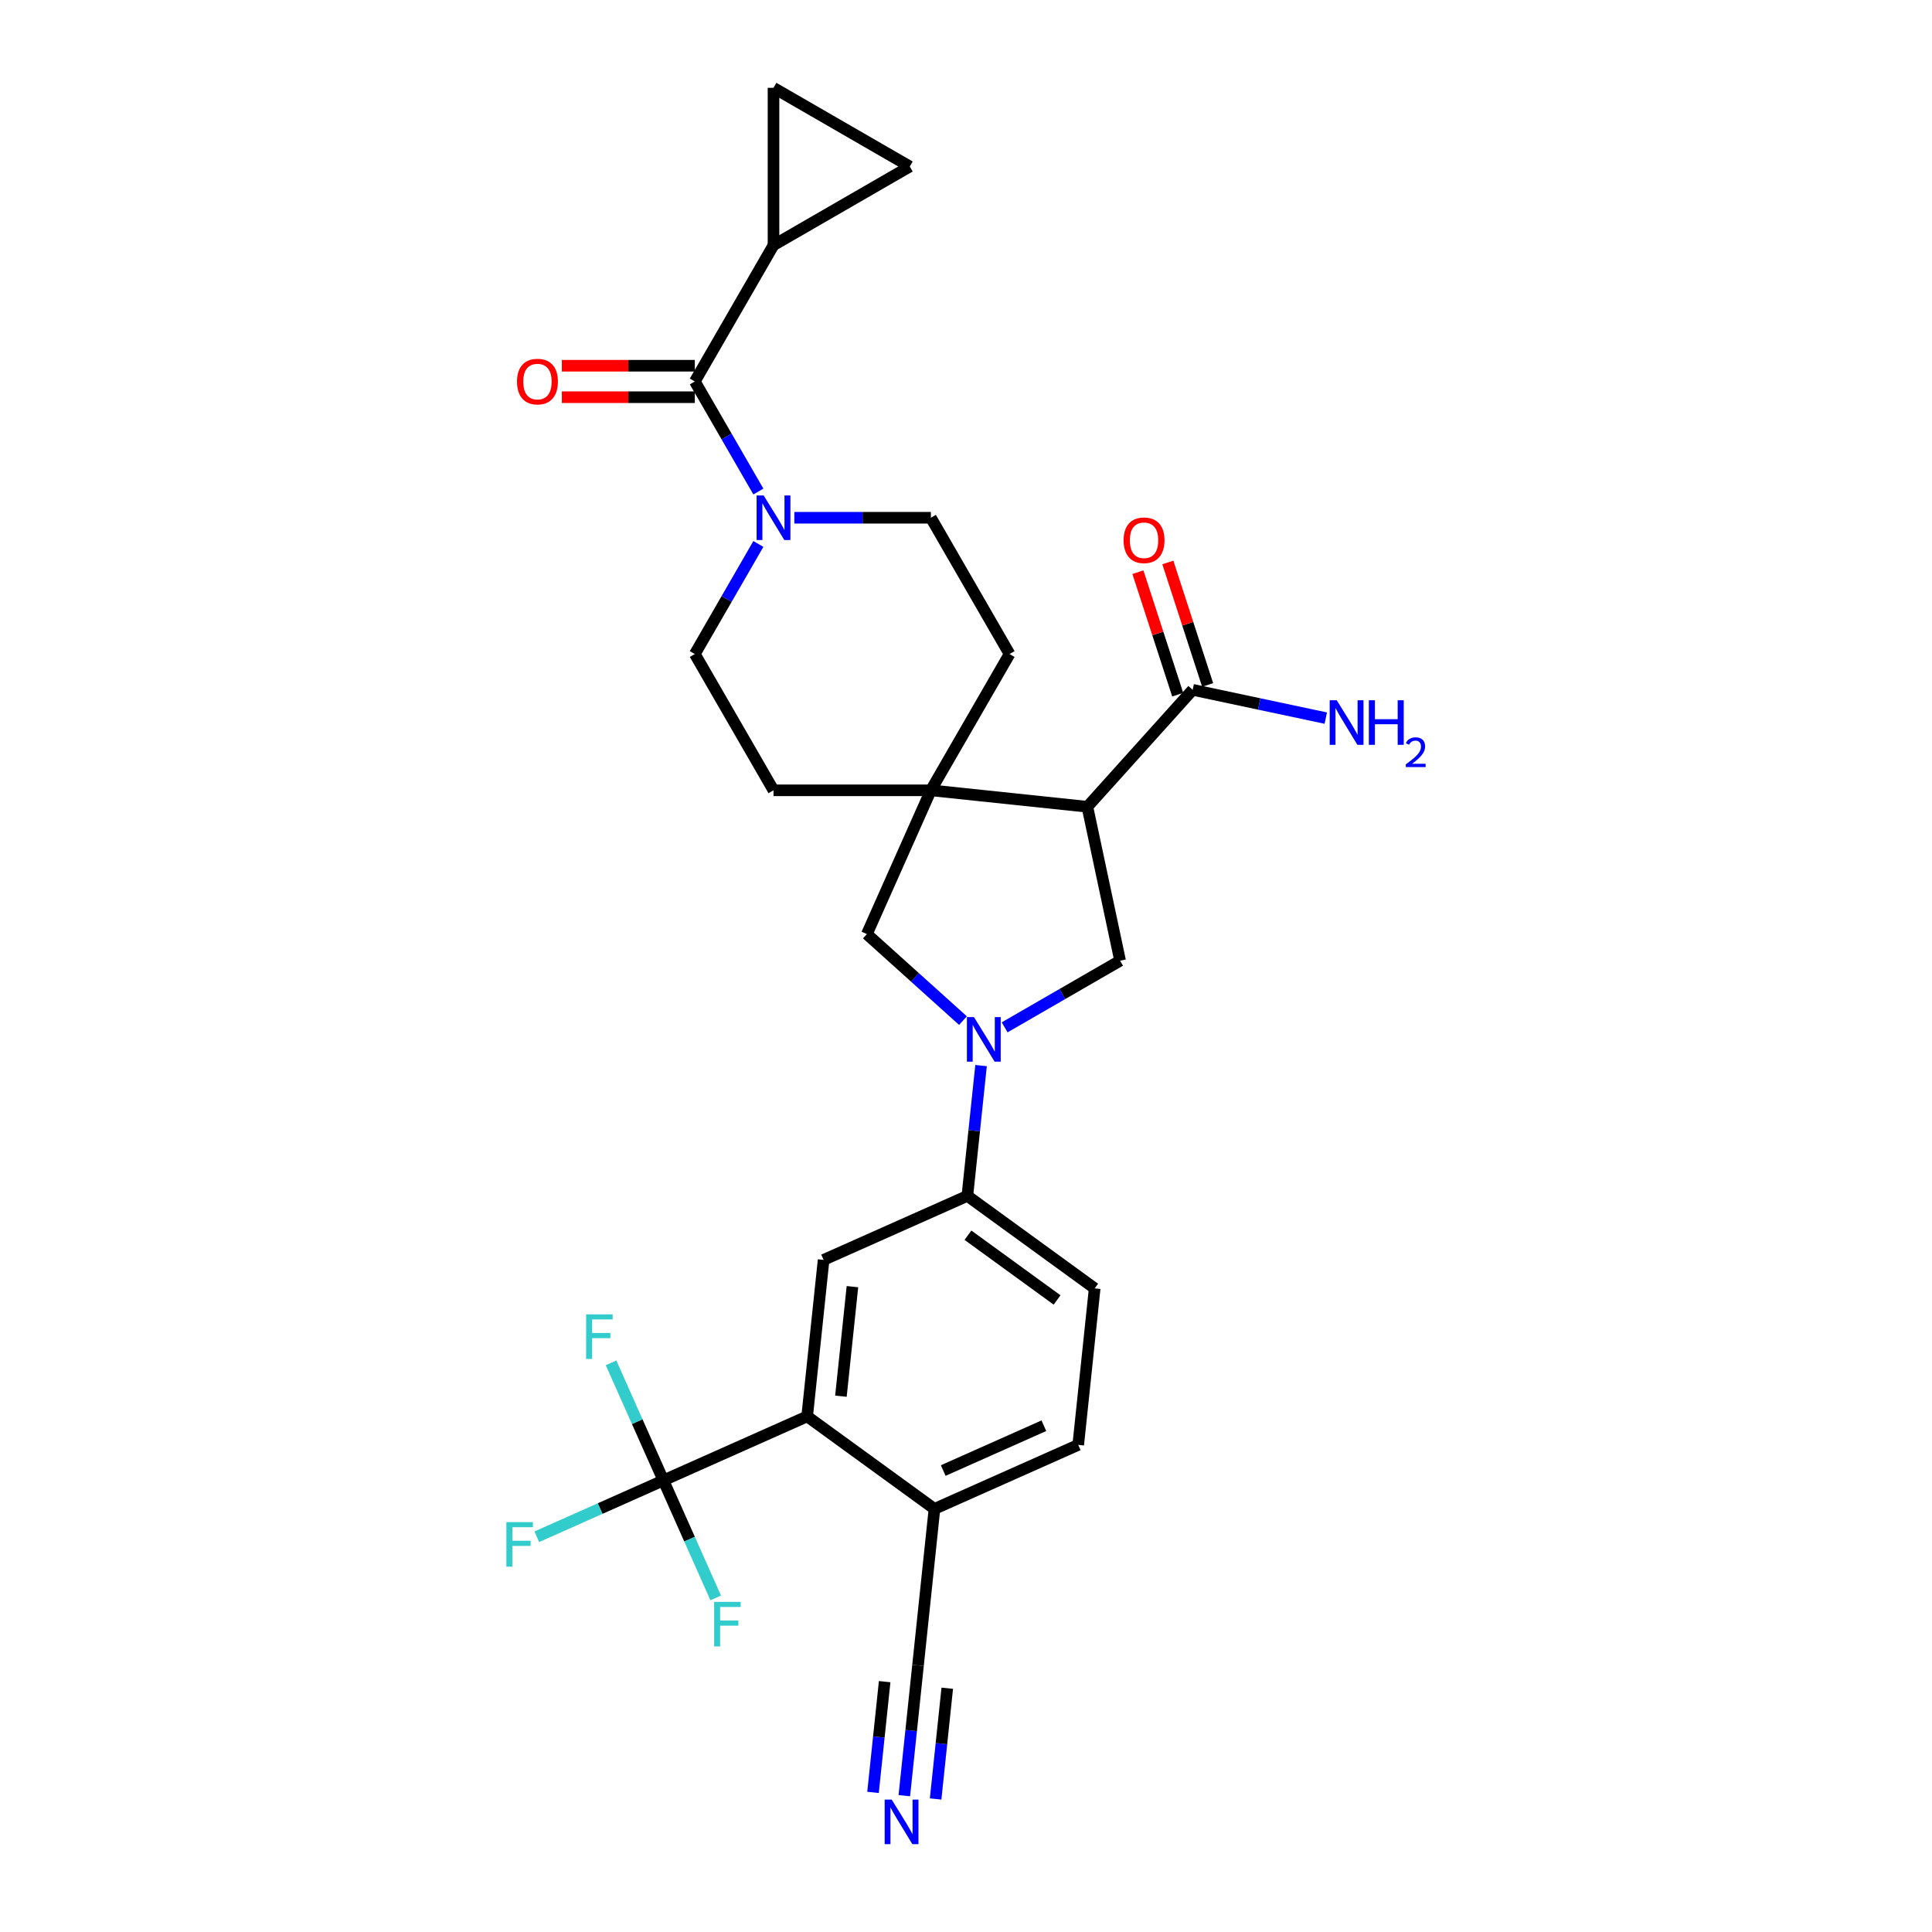 <?xml version='1.0' encoding='iso-8859-1'?>
<svg version='1.1' baseProfile='full'
              xmlns='http://www.w3.org/2000/svg'
                      xmlns:rdkit='http://www.rdkit.org/xml'
                      xmlns:xlink='http://www.w3.org/1999/xlink'
                  xml:space='preserve'
width='1000px' height='1000px' viewBox='0 0 1000 1000'>
<!-- END OF HEADER -->
<rect style='opacity:1.0;fill:#FFFFFF;stroke:none' width='1000' height='1000' x='0' y='0'> </rect>
<path class='bond-1' d='M 562.824,417.581 L 481.818,409.067' style='fill:none;fill-rule:evenodd;stroke:#000000;stroke-width:6px;stroke-linecap:butt;stroke-linejoin:miter;stroke-opacity:1' />
<path class='bond-4' d='M 562.824,417.581 L 579.759,497.254' style='fill:none;fill-rule:evenodd;stroke:#000000;stroke-width:6px;stroke-linecap:butt;stroke-linejoin:miter;stroke-opacity:1' />
<path class='bond-8' d='M 562.824,417.581 L 617.327,357.05' style='fill:none;fill-rule:evenodd;stroke:#000000;stroke-width:6px;stroke-linecap:butt;stroke-linejoin:miter;stroke-opacity:1' />
<path class='bond-0' d='M 520.004,531.754 L 549.881,514.504' style='fill:none;fill-rule:evenodd;stroke:#0000FF;stroke-width:6px;stroke-linecap:butt;stroke-linejoin:miter;stroke-opacity:1' />
<path class='bond-0' d='M 549.881,514.504 L 579.759,497.254' style='fill:none;fill-rule:evenodd;stroke:#000000;stroke-width:6px;stroke-linecap:butt;stroke-linejoin:miter;stroke-opacity:1' />
<path class='bond-9' d='M 507.793,551.55 L 504.249,585.268' style='fill:none;fill-rule:evenodd;stroke:#0000FF;stroke-width:6px;stroke-linecap:butt;stroke-linejoin:miter;stroke-opacity:1' />
<path class='bond-9' d='M 504.249,585.268 L 500.705,618.986' style='fill:none;fill-rule:evenodd;stroke:#000000;stroke-width:6px;stroke-linecap:butt;stroke-linejoin:miter;stroke-opacity:1' />
<path class='bond-29' d='M 498.435,528.27 L 473.562,505.874' style='fill:none;fill-rule:evenodd;stroke:#0000FF;stroke-width:6px;stroke-linecap:butt;stroke-linejoin:miter;stroke-opacity:1' />
<path class='bond-29' d='M 473.562,505.874 L 448.688,483.478' style='fill:none;fill-rule:evenodd;stroke:#000000;stroke-width:6px;stroke-linecap:butt;stroke-linejoin:miter;stroke-opacity:1' />
<path class='bond-10' d='M 481.818,409.067 L 448.688,483.478' style='fill:none;fill-rule:evenodd;stroke:#000000;stroke-width:6px;stroke-linecap:butt;stroke-linejoin:miter;stroke-opacity:1' />
<path class='bond-17' d='M 481.818,409.067 L 522.544,338.527' style='fill:none;fill-rule:evenodd;stroke:#000000;stroke-width:6px;stroke-linecap:butt;stroke-linejoin:miter;stroke-opacity:1' />
<path class='bond-18' d='M 481.818,409.067 L 400.365,409.067' style='fill:none;fill-rule:evenodd;stroke:#000000;stroke-width:6px;stroke-linecap:butt;stroke-linejoin:miter;stroke-opacity:1' />
<path class='bond-2' d='M 343.37,766.252 L 417.781,733.122' style='fill:none;fill-rule:evenodd;stroke:#000000;stroke-width:6px;stroke-linecap:butt;stroke-linejoin:miter;stroke-opacity:1' />
<path class='bond-25' d='M 343.37,766.252 L 310.612,780.837' style='fill:none;fill-rule:evenodd;stroke:#000000;stroke-width:6px;stroke-linecap:butt;stroke-linejoin:miter;stroke-opacity:1' />
<path class='bond-25' d='M 310.612,780.837 L 277.854,795.422' style='fill:none;fill-rule:evenodd;stroke:#33CCCC;stroke-width:6px;stroke-linecap:butt;stroke-linejoin:miter;stroke-opacity:1' />
<path class='bond-26' d='M 343.37,766.252 L 329.826,735.832' style='fill:none;fill-rule:evenodd;stroke:#000000;stroke-width:6px;stroke-linecap:butt;stroke-linejoin:miter;stroke-opacity:1' />
<path class='bond-26' d='M 329.826,735.832 L 316.282,705.412' style='fill:none;fill-rule:evenodd;stroke:#33CCCC;stroke-width:6px;stroke-linecap:butt;stroke-linejoin:miter;stroke-opacity:1' />
<path class='bond-27' d='M 343.37,766.252 L 356.914,796.673' style='fill:none;fill-rule:evenodd;stroke:#000000;stroke-width:6px;stroke-linecap:butt;stroke-linejoin:miter;stroke-opacity:1' />
<path class='bond-27' d='M 356.914,796.673 L 370.458,827.093' style='fill:none;fill-rule:evenodd;stroke:#33CCCC;stroke-width:6px;stroke-linecap:butt;stroke-linejoin:miter;stroke-opacity:1' />
<path class='bond-3' d='M 359.639,197.447 L 376.085,225.932' style='fill:none;fill-rule:evenodd;stroke:#000000;stroke-width:6px;stroke-linecap:butt;stroke-linejoin:miter;stroke-opacity:1' />
<path class='bond-3' d='M 376.085,225.932 L 392.531,254.417' style='fill:none;fill-rule:evenodd;stroke:#0000FF;stroke-width:6px;stroke-linecap:butt;stroke-linejoin:miter;stroke-opacity:1' />
<path class='bond-7' d='M 359.639,197.447 L 400.365,126.907' style='fill:none;fill-rule:evenodd;stroke:#000000;stroke-width:6px;stroke-linecap:butt;stroke-linejoin:miter;stroke-opacity:1' />
<path class='bond-21' d='M 359.639,189.302 L 325.226,189.302' style='fill:none;fill-rule:evenodd;stroke:#000000;stroke-width:6px;stroke-linecap:butt;stroke-linejoin:miter;stroke-opacity:1' />
<path class='bond-21' d='M 325.226,189.302 L 290.812,189.302' style='fill:none;fill-rule:evenodd;stroke:#FF0000;stroke-width:6px;stroke-linecap:butt;stroke-linejoin:miter;stroke-opacity:1' />
<path class='bond-21' d='M 359.639,205.592 L 325.226,205.592' style='fill:none;fill-rule:evenodd;stroke:#000000;stroke-width:6px;stroke-linecap:butt;stroke-linejoin:miter;stroke-opacity:1' />
<path class='bond-21' d='M 325.226,205.592 L 290.812,205.592' style='fill:none;fill-rule:evenodd;stroke:#FF0000;stroke-width:6px;stroke-linecap:butt;stroke-linejoin:miter;stroke-opacity:1' />
<path class='bond-5' d='M 392.531,281.557 L 376.085,310.042' style='fill:none;fill-rule:evenodd;stroke:#0000FF;stroke-width:6px;stroke-linecap:butt;stroke-linejoin:miter;stroke-opacity:1' />
<path class='bond-5' d='M 376.085,310.042 L 359.639,338.527' style='fill:none;fill-rule:evenodd;stroke:#000000;stroke-width:6px;stroke-linecap:butt;stroke-linejoin:miter;stroke-opacity:1' />
<path class='bond-30' d='M 411.15,267.987 L 446.484,267.987' style='fill:none;fill-rule:evenodd;stroke:#0000FF;stroke-width:6px;stroke-linecap:butt;stroke-linejoin:miter;stroke-opacity:1' />
<path class='bond-30' d='M 446.484,267.987 L 481.818,267.987' style='fill:none;fill-rule:evenodd;stroke:#000000;stroke-width:6px;stroke-linecap:butt;stroke-linejoin:miter;stroke-opacity:1' />
<path class='bond-6' d='M 417.781,733.122 L 426.295,652.116' style='fill:none;fill-rule:evenodd;stroke:#000000;stroke-width:6px;stroke-linecap:butt;stroke-linejoin:miter;stroke-opacity:1' />
<path class='bond-6' d='M 435.259,722.674 L 441.219,665.97' style='fill:none;fill-rule:evenodd;stroke:#000000;stroke-width:6px;stroke-linecap:butt;stroke-linejoin:miter;stroke-opacity:1' />
<path class='bond-31' d='M 417.781,733.122 L 483.677,780.999' style='fill:none;fill-rule:evenodd;stroke:#000000;stroke-width:6px;stroke-linecap:butt;stroke-linejoin:miter;stroke-opacity:1' />
<path class='bond-12' d='M 400.365,126.907 L 400.365,45.455' style='fill:none;fill-rule:evenodd;stroke:#000000;stroke-width:6px;stroke-linecap:butt;stroke-linejoin:miter;stroke-opacity:1' />
<path class='bond-13' d='M 400.365,126.907 L 470.905,86.181' style='fill:none;fill-rule:evenodd;stroke:#000000;stroke-width:6px;stroke-linecap:butt;stroke-linejoin:miter;stroke-opacity:1' />
<path class='bond-22' d='M 625.073,354.533 L 614.772,322.829' style='fill:none;fill-rule:evenodd;stroke:#000000;stroke-width:6px;stroke-linecap:butt;stroke-linejoin:miter;stroke-opacity:1' />
<path class='bond-22' d='M 614.772,322.829 L 604.471,291.126' style='fill:none;fill-rule:evenodd;stroke:#FF0000;stroke-width:6px;stroke-linecap:butt;stroke-linejoin:miter;stroke-opacity:1' />
<path class='bond-22' d='M 609.58,359.567 L 599.279,327.863' style='fill:none;fill-rule:evenodd;stroke:#000000;stroke-width:6px;stroke-linecap:butt;stroke-linejoin:miter;stroke-opacity:1' />
<path class='bond-22' d='M 599.279,327.863 L 588.978,296.16' style='fill:none;fill-rule:evenodd;stroke:#FF0000;stroke-width:6px;stroke-linecap:butt;stroke-linejoin:miter;stroke-opacity:1' />
<path class='bond-28' d='M 617.327,357.05 L 651.771,364.371' style='fill:none;fill-rule:evenodd;stroke:#000000;stroke-width:6px;stroke-linecap:butt;stroke-linejoin:miter;stroke-opacity:1' />
<path class='bond-28' d='M 651.771,364.371 L 686.215,371.693' style='fill:none;fill-rule:evenodd;stroke:#0000FF;stroke-width:6px;stroke-linecap:butt;stroke-linejoin:miter;stroke-opacity:1' />
<path class='bond-11' d='M 500.705,618.986 L 426.295,652.116' style='fill:none;fill-rule:evenodd;stroke:#000000;stroke-width:6px;stroke-linecap:butt;stroke-linejoin:miter;stroke-opacity:1' />
<path class='bond-23' d='M 500.705,618.986 L 566.602,666.863' style='fill:none;fill-rule:evenodd;stroke:#000000;stroke-width:6px;stroke-linecap:butt;stroke-linejoin:miter;stroke-opacity:1' />
<path class='bond-23' d='M 501.014,639.347 L 547.142,672.861' style='fill:none;fill-rule:evenodd;stroke:#000000;stroke-width:6px;stroke-linecap:butt;stroke-linejoin:miter;stroke-opacity:1' />
<path class='bond-32' d='M 400.365,45.455 L 470.905,86.181' style='fill:none;fill-rule:evenodd;stroke:#000000;stroke-width:6px;stroke-linecap:butt;stroke-linejoin:miter;stroke-opacity:1' />
<path class='bond-14' d='M 468.075,929.442 L 471.619,895.724' style='fill:none;fill-rule:evenodd;stroke:#0000FF;stroke-width:6px;stroke-linecap:butt;stroke-linejoin:miter;stroke-opacity:1' />
<path class='bond-14' d='M 471.619,895.724 L 475.163,862.005' style='fill:none;fill-rule:evenodd;stroke:#000000;stroke-width:6px;stroke-linecap:butt;stroke-linejoin:miter;stroke-opacity:1' />
<path class='bond-14' d='M 484.276,931.145 L 487.289,902.484' style='fill:none;fill-rule:evenodd;stroke:#0000FF;stroke-width:6px;stroke-linecap:butt;stroke-linejoin:miter;stroke-opacity:1' />
<path class='bond-14' d='M 487.289,902.484 L 490.301,873.824' style='fill:none;fill-rule:evenodd;stroke:#000000;stroke-width:6px;stroke-linecap:butt;stroke-linejoin:miter;stroke-opacity:1' />
<path class='bond-14' d='M 451.874,927.739 L 454.886,899.079' style='fill:none;fill-rule:evenodd;stroke:#0000FF;stroke-width:6px;stroke-linecap:butt;stroke-linejoin:miter;stroke-opacity:1' />
<path class='bond-14' d='M 454.886,899.079 L 457.898,870.418' style='fill:none;fill-rule:evenodd;stroke:#000000;stroke-width:6px;stroke-linecap:butt;stroke-linejoin:miter;stroke-opacity:1' />
<path class='bond-15' d='M 475.163,862.005 L 483.677,780.999' style='fill:none;fill-rule:evenodd;stroke:#000000;stroke-width:6px;stroke-linecap:butt;stroke-linejoin:miter;stroke-opacity:1' />
<path class='bond-16' d='M 483.677,780.999 L 558.088,747.869' style='fill:none;fill-rule:evenodd;stroke:#000000;stroke-width:6px;stroke-linecap:butt;stroke-linejoin:miter;stroke-opacity:1' />
<path class='bond-16' d='M 488.213,761.147 L 540.3,737.957' style='fill:none;fill-rule:evenodd;stroke:#000000;stroke-width:6px;stroke-linecap:butt;stroke-linejoin:miter;stroke-opacity:1' />
<path class='bond-19' d='M 522.544,338.527 L 481.818,267.987' style='fill:none;fill-rule:evenodd;stroke:#000000;stroke-width:6px;stroke-linecap:butt;stroke-linejoin:miter;stroke-opacity:1' />
<path class='bond-20' d='M 400.365,409.067 L 359.639,338.527' style='fill:none;fill-rule:evenodd;stroke:#000000;stroke-width:6px;stroke-linecap:butt;stroke-linejoin:miter;stroke-opacity:1' />
<path class='bond-24' d='M 566.602,666.863 L 558.088,747.869' style='fill:none;fill-rule:evenodd;stroke:#000000;stroke-width:6px;stroke-linecap:butt;stroke-linejoin:miter;stroke-opacity:1' />
<path  class='atom-1' d='M 504.12 526.446
L 511.679 538.664
Q 512.429 539.87, 513.634 542.053
Q 514.84 544.236, 514.905 544.366
L 514.905 526.446
L 517.967 526.446
L 517.967 549.514
L 514.807 549.514
L 506.694 536.155
Q 505.749 534.592, 504.739 532.8
Q 503.762 531.008, 503.469 530.454
L 503.469 549.514
L 500.471 549.514
L 500.471 526.446
L 504.12 526.446
' fill='#0000FF'/>
<path  class='atom-6' d='M 395.267 256.453
L 402.825 268.671
Q 403.575 269.877, 404.78 272.06
Q 405.986 274.243, 406.051 274.373
L 406.051 256.453
L 409.113 256.453
L 409.113 279.521
L 405.953 279.521
L 397.84 266.163
Q 396.896 264.599, 395.886 262.807
Q 394.908 261.015, 394.615 260.461
L 394.615 279.521
L 391.617 279.521
L 391.617 256.453
L 395.267 256.453
' fill='#0000FF'/>
<path  class='atom-15' d='M 461.55 931.478
L 469.109 943.696
Q 469.858 944.901, 471.064 947.084
Q 472.269 949.267, 472.334 949.398
L 472.334 931.478
L 475.397 931.478
L 475.397 954.545
L 472.236 954.545
L 464.124 941.187
Q 463.179 939.623, 462.169 937.831
Q 461.191 936.039, 460.898 935.486
L 460.898 954.545
L 457.901 954.545
L 457.901 931.478
L 461.55 931.478
' fill='#0000FF'/>
<path  class='atom-22' d='M 267.598 197.512
Q 267.598 191.973, 270.335 188.878
Q 273.071 185.783, 278.187 185.783
Q 283.302 185.783, 286.039 188.878
Q 288.775 191.973, 288.775 197.512
Q 288.775 203.116, 286.006 206.309
Q 283.237 209.469, 278.187 209.469
Q 273.104 209.469, 270.335 206.309
Q 267.598 203.149, 267.598 197.512
M 278.187 206.863
Q 281.705 206.863, 283.595 204.517
Q 285.517 202.139, 285.517 197.512
Q 285.517 192.983, 283.595 190.703
Q 281.705 188.39, 278.187 188.39
Q 274.668 188.39, 272.746 190.67
Q 270.856 192.951, 270.856 197.512
Q 270.856 202.171, 272.746 204.517
Q 274.668 206.863, 278.187 206.863
' fill='#FF0000'/>
<path  class='atom-23' d='M 581.568 279.649
Q 581.568 274.11, 584.305 271.015
Q 587.041 267.92, 592.157 267.92
Q 597.272 267.92, 600.009 271.015
Q 602.745 274.11, 602.745 279.649
Q 602.745 285.253, 599.976 288.446
Q 597.207 291.607, 592.157 291.607
Q 587.074 291.607, 584.305 288.446
Q 581.568 285.286, 581.568 279.649
M 592.157 289
Q 595.675 289, 597.565 286.654
Q 599.487 284.276, 599.487 279.649
Q 599.487 275.121, 597.565 272.84
Q 595.675 270.527, 592.157 270.527
Q 588.638 270.527, 586.716 272.807
Q 584.826 275.088, 584.826 279.649
Q 584.826 284.308, 586.716 286.654
Q 588.638 289, 592.157 289
' fill='#FF0000'/>
<path  class='atom-26' d='M 262.101 787.848
L 275.818 787.848
L 275.818 790.487
L 265.196 790.487
L 265.196 797.492
L 274.645 797.492
L 274.645 800.164
L 265.196 800.164
L 265.196 810.916
L 262.101 810.916
L 262.101 787.848
' fill='#33CCCC'/>
<path  class='atom-27' d='M 303.382 680.308
L 317.098 680.308
L 317.098 682.947
L 306.477 682.947
L 306.477 689.952
L 315.926 689.952
L 315.926 692.624
L 306.477 692.624
L 306.477 703.375
L 303.382 703.375
L 303.382 680.308
' fill='#33CCCC'/>
<path  class='atom-28' d='M 369.641 829.129
L 383.358 829.129
L 383.358 831.768
L 372.737 831.768
L 372.737 838.773
L 382.185 838.773
L 382.185 841.445
L 372.737 841.445
L 372.737 852.196
L 369.641 852.196
L 369.641 829.129
' fill='#33CCCC'/>
<path  class='atom-29' d='M 691.9 362.451
L 699.459 374.669
Q 700.209 375.875, 701.414 378.058
Q 702.62 380.241, 702.685 380.371
L 702.685 362.451
L 705.747 362.451
L 705.747 385.519
L 702.587 385.519
L 694.474 372.16
Q 693.53 370.597, 692.52 368.805
Q 691.542 367.013, 691.249 366.459
L 691.249 385.519
L 688.251 385.519
L 688.251 362.451
L 691.9 362.451
' fill='#0000FF'/>
<path  class='atom-29' d='M 708.517 362.451
L 711.645 362.451
L 711.645 372.258
L 723.439 372.258
L 723.439 362.451
L 726.567 362.451
L 726.567 385.519
L 723.439 385.519
L 723.439 374.865
L 711.645 374.865
L 711.645 385.519
L 708.517 385.519
L 708.517 362.451
' fill='#0000FF'/>
<path  class='atom-29' d='M 727.685 384.709
Q 728.244 383.269, 729.577 382.473
Q 730.91 381.656, 732.76 381.656
Q 735.061 381.656, 736.351 382.903
Q 737.641 384.15, 737.641 386.365
Q 737.641 388.623, 735.964 390.73
Q 734.308 392.838, 730.867 395.332
L 737.899 395.332
L 737.899 397.052
L 727.642 397.052
L 727.642 395.612
Q 730.48 393.59, 732.158 392.085
Q 733.856 390.58, 734.673 389.225
Q 735.491 387.87, 735.491 386.473
Q 735.491 385.01, 734.76 384.193
Q 734.028 383.376, 732.76 383.376
Q 731.534 383.376, 730.717 383.871
Q 729.9 384.365, 729.319 385.462
L 727.685 384.709
' fill='#0000FF'/>
</svg>
